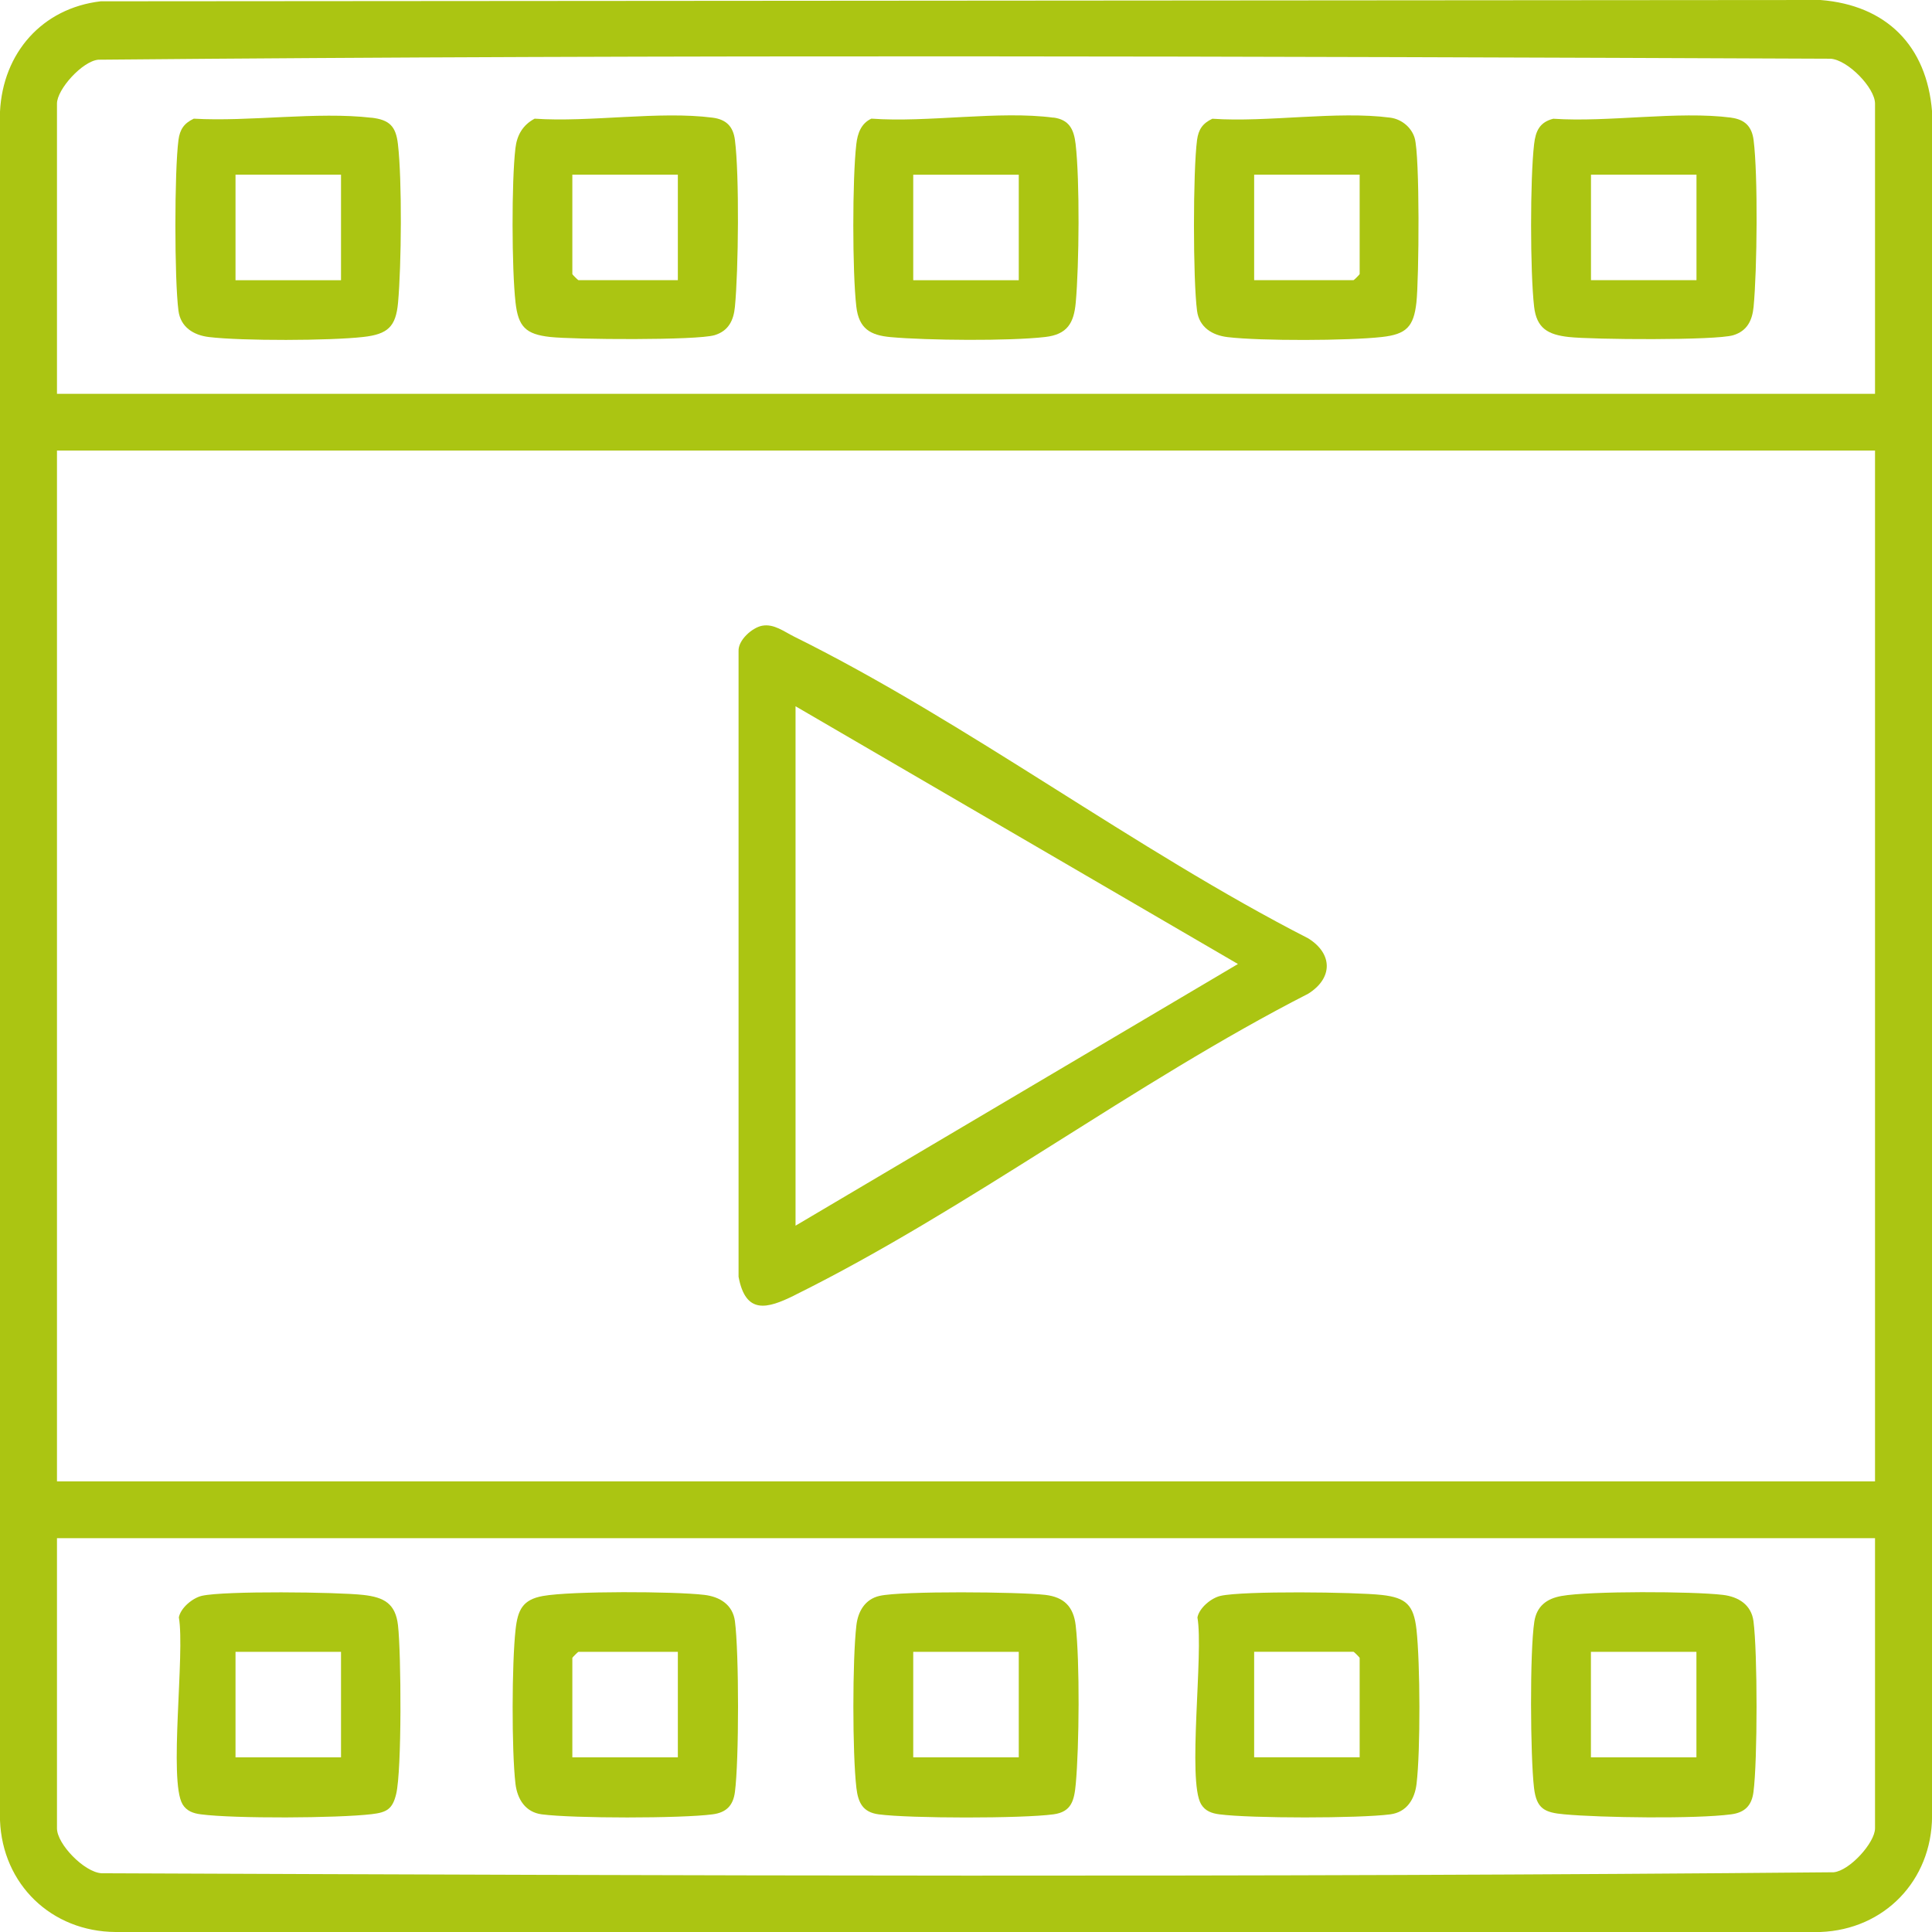 <svg width="61" height="61" viewBox="0 0 61 61" fill="none" xmlns="http://www.w3.org/2000/svg">
<g clip-path="url(#clip0_2312_1100)">
<path d="M57.475 0L3.179 0.041C1.325 0.26 0.092 1.676 0 3.523V57.475C0.077 59.495 1.623 60.988 3.651 61H57.477C59.497 60.923 60.99 59.376 61.002 57.349V3.523C60.837 1.446 59.559 0.163 57.477 0H57.475ZM59.201 57.727C59.201 58.177 58.403 59.064 57.897 59.114C39.685 59.28 21.421 59.22 3.201 59.145C2.657 59.108 1.799 58.224 1.799 57.727V48.566H59.201V57.727ZM59.201 46.772H1.799V14.226H59.201V46.772ZM59.201 12.434H1.799V3.271C1.799 2.821 2.597 1.934 3.103 1.885C21.315 1.719 39.579 1.779 57.799 1.854C58.343 1.89 59.201 2.775 59.201 3.271V12.432V12.434Z" fill="#ABC512"/>
<path d="M25.076 40.901C30.539 38.198 35.832 34.173 41.305 31.375C42.087 30.885 42.085 30.113 41.305 29.627C35.832 26.826 30.541 22.807 25.076 20.101C24.757 19.944 24.435 19.685 24.06 19.757C23.745 19.819 23.297 20.216 23.319 20.565V40.312C23.542 41.508 24.218 41.327 25.077 40.902L25.076 40.901ZM25.118 22.299L39.086 30.437L25.118 38.699V22.299Z" fill="#ABC512"/>
<path d="M27.739 57.285C28.735 57.417 32.268 57.419 33.261 57.285C33.836 57.208 33.918 56.84 33.966 56.323C34.074 55.146 34.096 52.47 33.963 51.317C33.894 50.728 33.595 50.425 33.003 50.356C32.172 50.26 28.49 50.226 27.773 50.387C27.313 50.49 27.09 50.877 27.039 51.318C26.912 52.416 26.912 55.351 27.039 56.448C27.094 56.919 27.244 57.219 27.741 57.285H27.739ZM28.834 52.154H32.166V55.485H28.834V52.154Z" fill="#ABC512"/>
<path d="M49.393 57.285C50.562 57.392 53.538 57.433 54.658 57.285C55.091 57.229 55.307 57.008 55.363 56.58C55.493 55.593 55.493 52.172 55.363 51.185C55.295 50.669 54.889 50.414 54.398 50.356C53.453 50.243 50.192 50.23 49.3 50.391C48.835 50.474 48.52 50.711 48.444 51.2C48.297 52.154 48.318 55.454 48.434 56.448C48.513 57.116 48.773 57.229 49.391 57.285H49.393ZM50.231 52.154H53.562V55.485H50.231V52.154Z" fill="#ABC512"/>
<path d="M5.763 56.967C5.894 57.183 6.104 57.255 6.342 57.285C7.396 57.424 10.657 57.407 11.732 57.28C12.207 57.225 12.393 57.123 12.508 56.645C12.691 55.889 12.667 52.195 12.566 51.316C12.487 50.628 12.124 50.431 11.474 50.358C10.639 50.264 7.093 50.224 6.376 50.385C6.082 50.452 5.705 50.764 5.647 51.066C5.846 52.188 5.32 56.224 5.763 56.965V56.967ZM7.436 52.154H10.767V55.485H7.436V52.154Z" fill="#ABC512"/>
<path d="M17.104 57.285C18.105 57.416 21.5 57.417 22.499 57.285C22.932 57.229 23.148 57.008 23.204 56.58C23.335 55.593 23.335 52.172 23.204 51.185C23.136 50.669 22.73 50.414 22.239 50.356C21.291 50.243 18.038 50.23 17.142 50.391C16.498 50.505 16.347 50.836 16.279 51.448C16.159 52.513 16.152 55.264 16.275 56.32C16.334 56.808 16.589 57.217 17.104 57.285ZM18.071 52.345C18.071 52.332 18.249 52.154 18.263 52.154H21.402V55.485H18.071V52.345Z" fill="#ABC512"/>
<path d="M37.924 56.967C38.054 57.183 38.264 57.255 38.502 57.285C39.49 57.415 42.91 57.415 43.898 57.285C44.413 57.217 44.668 56.811 44.726 56.32C44.851 55.267 44.841 52.511 44.723 51.448C44.637 50.683 44.403 50.445 43.634 50.359C42.797 50.265 39.256 50.224 38.537 50.387C38.242 50.454 37.866 50.765 37.807 51.068C38.006 52.189 37.48 56.226 37.924 56.967ZM39.598 52.153H42.737C42.751 52.153 42.929 52.331 42.929 52.345V55.484H39.598V52.153Z" fill="#ABC512"/>
<path d="M11.731 3.718C10.009 3.518 7.884 3.848 6.118 3.747C5.811 3.893 5.68 4.084 5.635 4.418C5.505 5.409 5.505 8.824 5.635 9.814C5.704 10.329 6.109 10.584 6.601 10.642C7.648 10.767 10.416 10.759 11.472 10.639C12.241 10.552 12.499 10.319 12.568 9.555C12.674 8.376 12.698 5.702 12.564 4.55C12.499 3.987 12.299 3.783 11.731 3.716V3.718ZM10.767 8.847H7.436V5.515H10.767V8.847Z" fill="#ABC512"/>
<path d="M33.261 3.715C31.543 3.487 29.291 3.876 27.513 3.746C27.186 3.896 27.076 4.215 27.037 4.55C26.91 5.644 26.91 8.588 27.037 9.68C27.118 10.377 27.477 10.586 28.122 10.644C29.269 10.748 31.88 10.771 33.001 10.64C33.698 10.56 33.906 10.201 33.965 9.555C34.072 8.376 34.095 5.702 33.961 4.548C33.906 4.078 33.756 3.778 33.259 3.711L33.261 3.715ZM32.166 8.847H28.834V5.516H32.166V8.847Z" fill="#ABC512"/>
<path d="M54.66 3.714C52.972 3.497 50.784 3.867 49.043 3.749C48.612 3.857 48.485 4.136 48.437 4.552C48.309 5.645 48.311 8.584 48.437 9.682C48.516 10.37 48.879 10.567 49.529 10.64C50.272 10.724 54.167 10.753 54.725 10.584C55.165 10.45 55.325 10.116 55.367 9.688C55.478 8.54 55.509 5.531 55.367 4.421C55.312 3.995 55.093 3.773 54.661 3.716L54.66 3.714ZM53.564 8.846H50.233V5.515H53.564V8.846Z" fill="#ABC512"/>
<path d="M22.498 3.715C20.81 3.497 18.622 3.867 16.88 3.747C16.506 3.946 16.322 4.267 16.274 4.678C16.149 5.734 16.157 8.485 16.277 9.55C16.363 10.315 16.597 10.553 17.366 10.639C18.11 10.722 22.001 10.752 22.563 10.582C23.003 10.448 23.163 10.115 23.204 9.687C23.316 8.538 23.347 5.529 23.204 4.42C23.15 3.994 22.931 3.771 22.499 3.715H22.498ZM21.402 8.846H18.263C18.249 8.846 18.071 8.668 18.071 8.655V5.515H21.402V8.846Z" fill="#ABC512"/>
<path d="M43.896 3.715C42.215 3.494 40.017 3.869 38.278 3.749C37.972 3.894 37.84 4.086 37.795 4.42C37.665 5.411 37.665 8.826 37.795 9.815C37.864 10.331 38.27 10.586 38.761 10.644C39.814 10.769 42.57 10.759 43.633 10.64C44.398 10.555 44.636 10.32 44.721 9.552C44.803 8.807 44.834 4.915 44.665 4.355C44.562 4.014 44.247 3.761 43.896 3.715ZM42.929 8.653C42.929 8.667 42.751 8.845 42.737 8.845H39.598V5.514H42.929V8.653Z" fill="#ABC512"/>
</g>
<defs>
<clipPath id="clip0_2312_1100">
<rect width="61" height="61" fill="white"/>
</clipPath>
</defs>
</svg>
